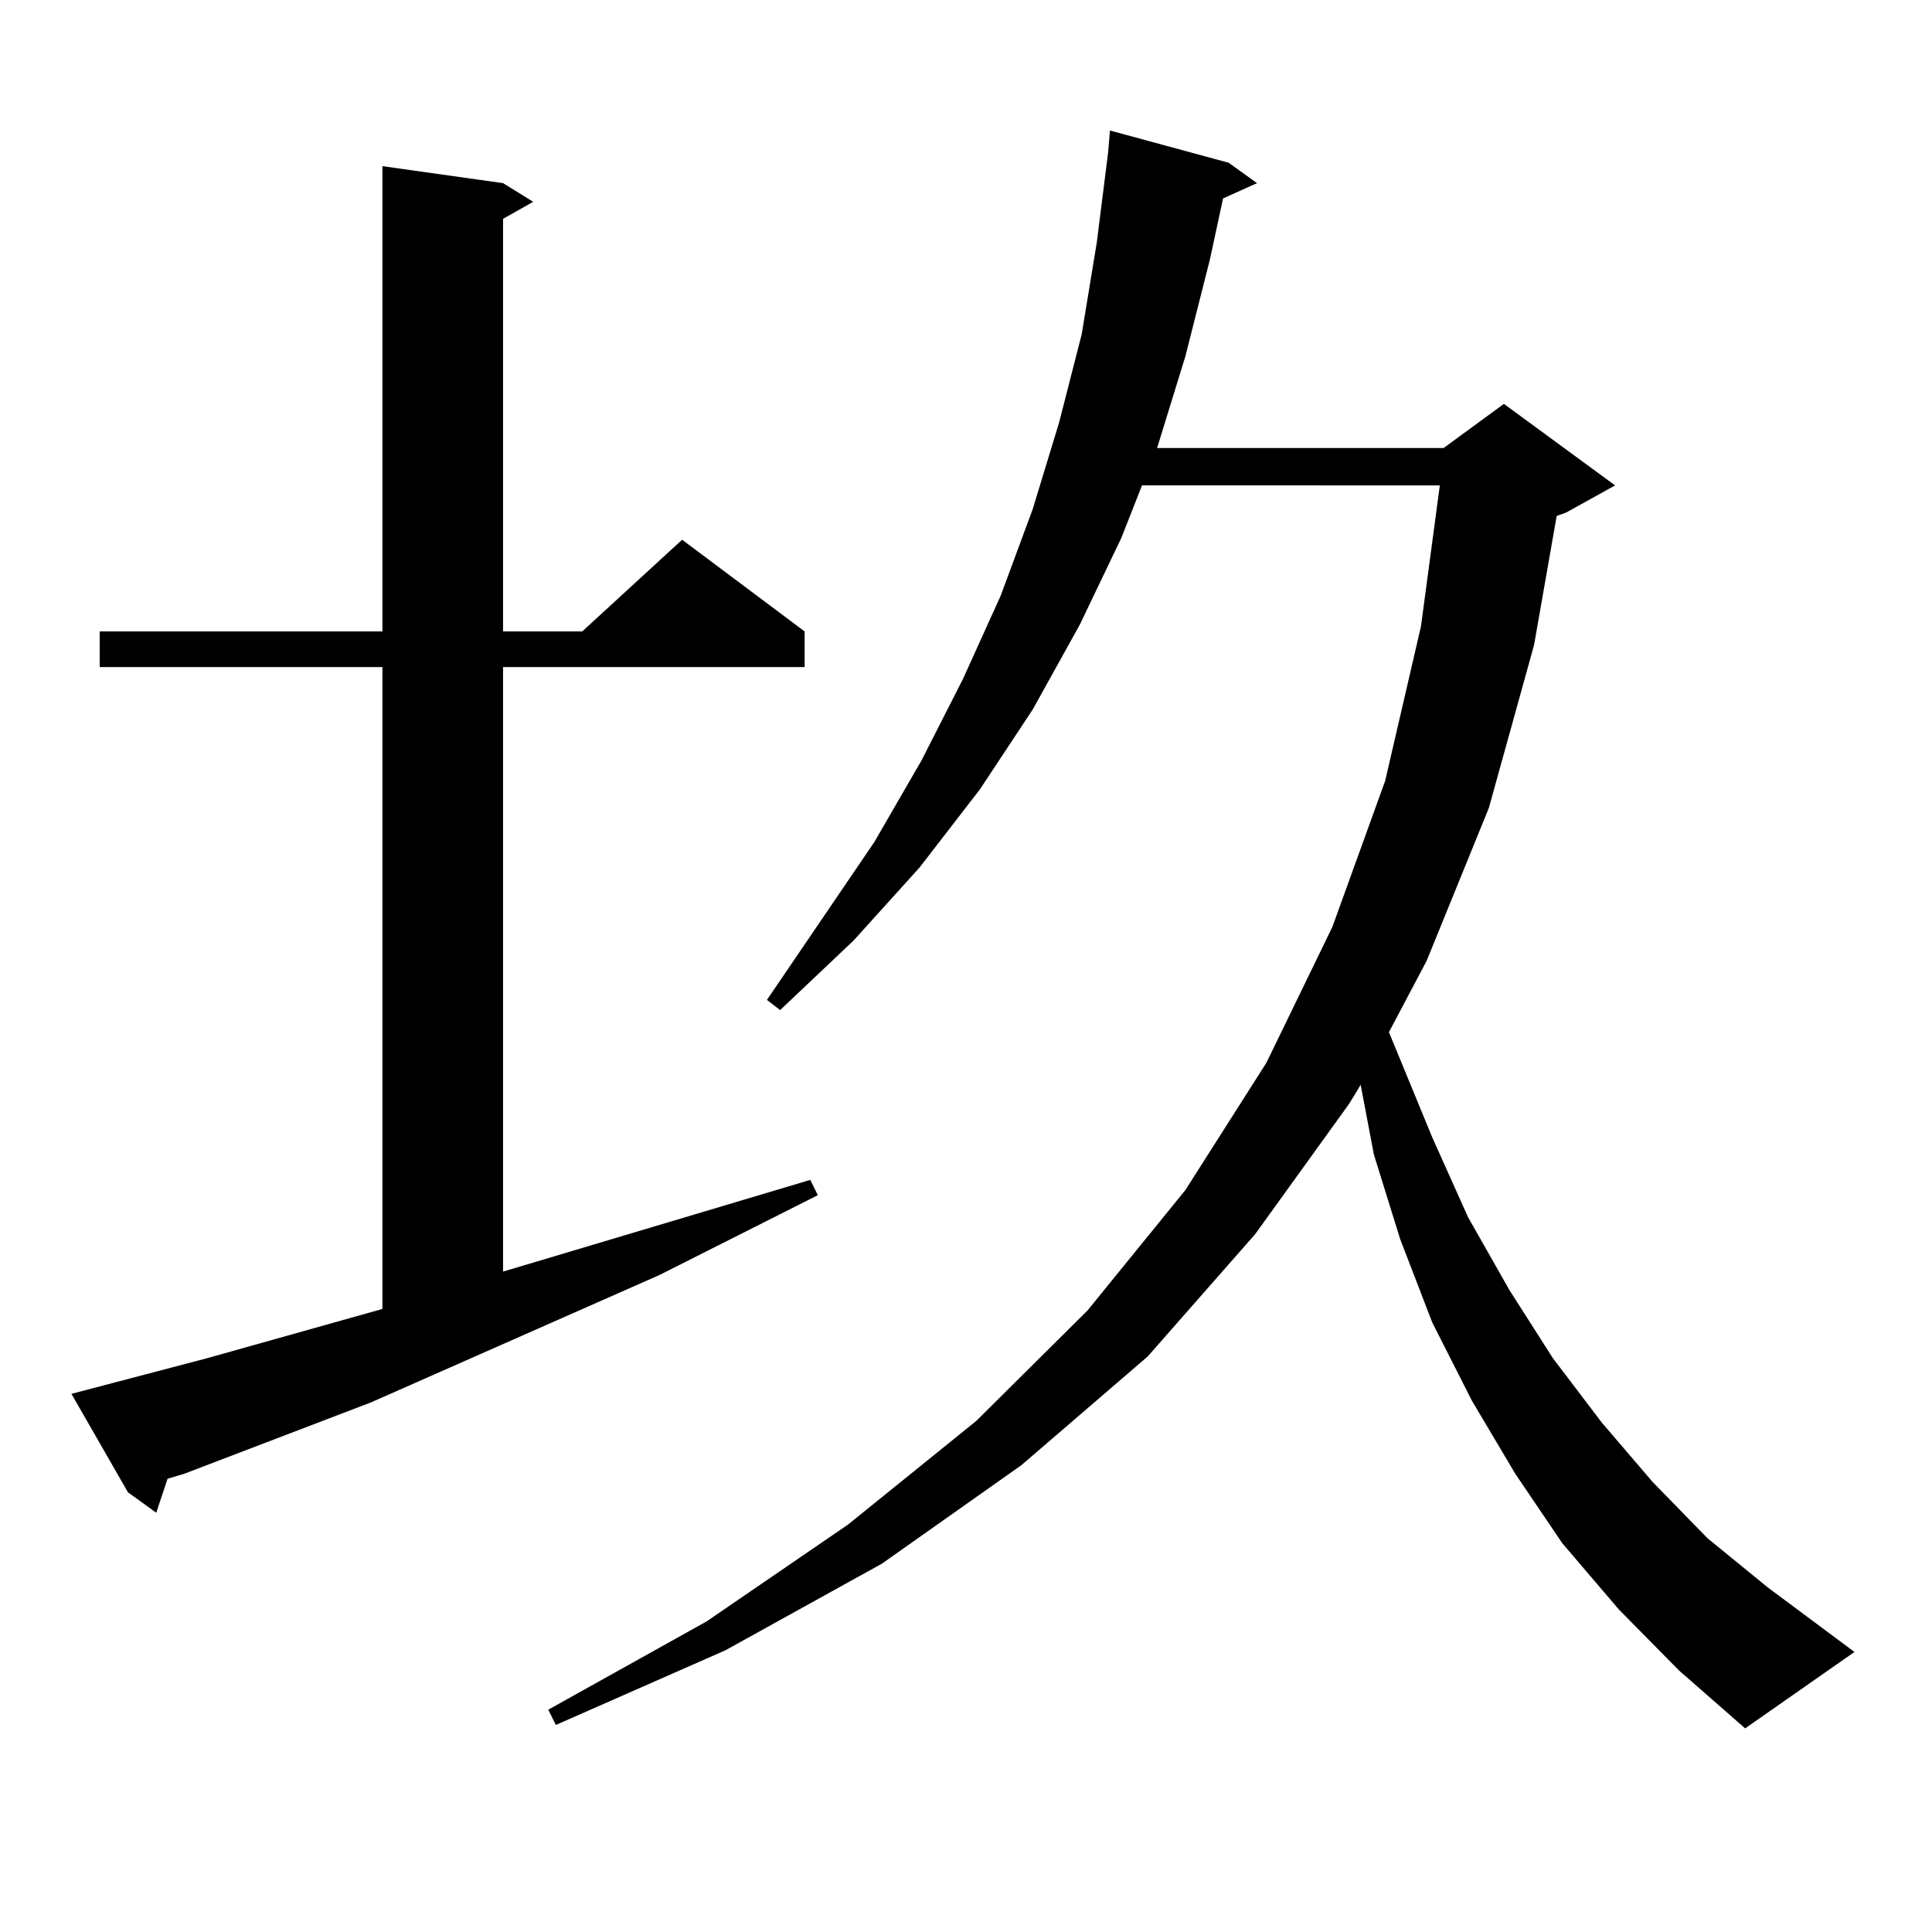 <?xml version="1.0" encoding="utf-8"?>
<!-- Generator: Adobe Illustrator 16.0.0, SVG Export Plug-In . SVG Version: 6.00 Build 0)  -->
<!DOCTYPE svg PUBLIC "-//W3C//DTD SVG 1.1//EN" "http://www.w3.org/Graphics/SVG/1.1/DTD/svg11.dtd">
<svg version="1.1" id="图层_1" xmlns="http://www.w3.org/2000/svg" xmlns:xlink="http://www.w3.org/1999/xlink" x="0px" y="0px"
	 width="1000px" height="1000px" viewBox="0 0 1000 1000" enable-background="new 0 0 1000 1000" xml:space="preserve">
<path d="M36.975,721.453l70.242-18.457l90.729-25.488V345.281H51.608v-18.457h146.338V86.004l62.438,8.789l15.609,9.668
	l-15.609,8.789v213.574h40.975l51.706-47.461l63.413,47.461v18.457H260.384v312.891l159.021-47.461l3.902,7.91l-81.949,41.309
	l-149.265,65.918L95.51,762.762l-8.78,2.637l-5.854,17.578L66.242,772.43L36.975,721.453z M837.931,833.074l-29.268-34.277
	l-24.39-36.035l-22.438-37.793l-20.487-40.43l-16.585-43.066l-13.658-43.945l-6.829-36.035l-5.854,9.668l-48.779,67.676
	l-55.608,63.281l-65.364,56.25l-72.193,50.977l-80.974,44.824L287.7,892.84l-3.902-7.91l81.949-45.703l73.169-50.098l66.34-53.613
	l57.56-57.129l50.73-62.402l41.95-65.918l34.146-70.313l27.316-75.586l18.536-79.98l9.756-72.949H591.107l-10.731,27.246
	l-21.463,44.824l-24.39,43.945l-27.316,41.309l-31.219,40.43l-34.146,37.793l-38.048,36.035l-6.829-5.273l55.608-81.738
	l24.39-42.188l21.463-42.188l19.512-43.066l16.585-44.824l13.658-44.824l11.707-45.703l7.805-47.461l5.854-46.582l0.976-11.426
	l61.462,16.699l14.634,10.547l-17.561,7.91l-6.829,31.641l-12.683,50.098l-14.634,47.461h148.289l31.219-22.852l57.56,42.188
	l-25.365,14.063l-4.878,1.758l-11.707,66.797l-23.414,84.375l-32.194,79.102l-19.512,36.914l22.438,54.492l18.536,41.309
	l21.463,37.793l22.438,35.156l25.365,33.398l26.341,30.762l28.292,29.004l31.219,25.488l44.877,33.398l-56.584,39.551
	l-34.146-29.883L837.931,833.074z"/>
</svg>

